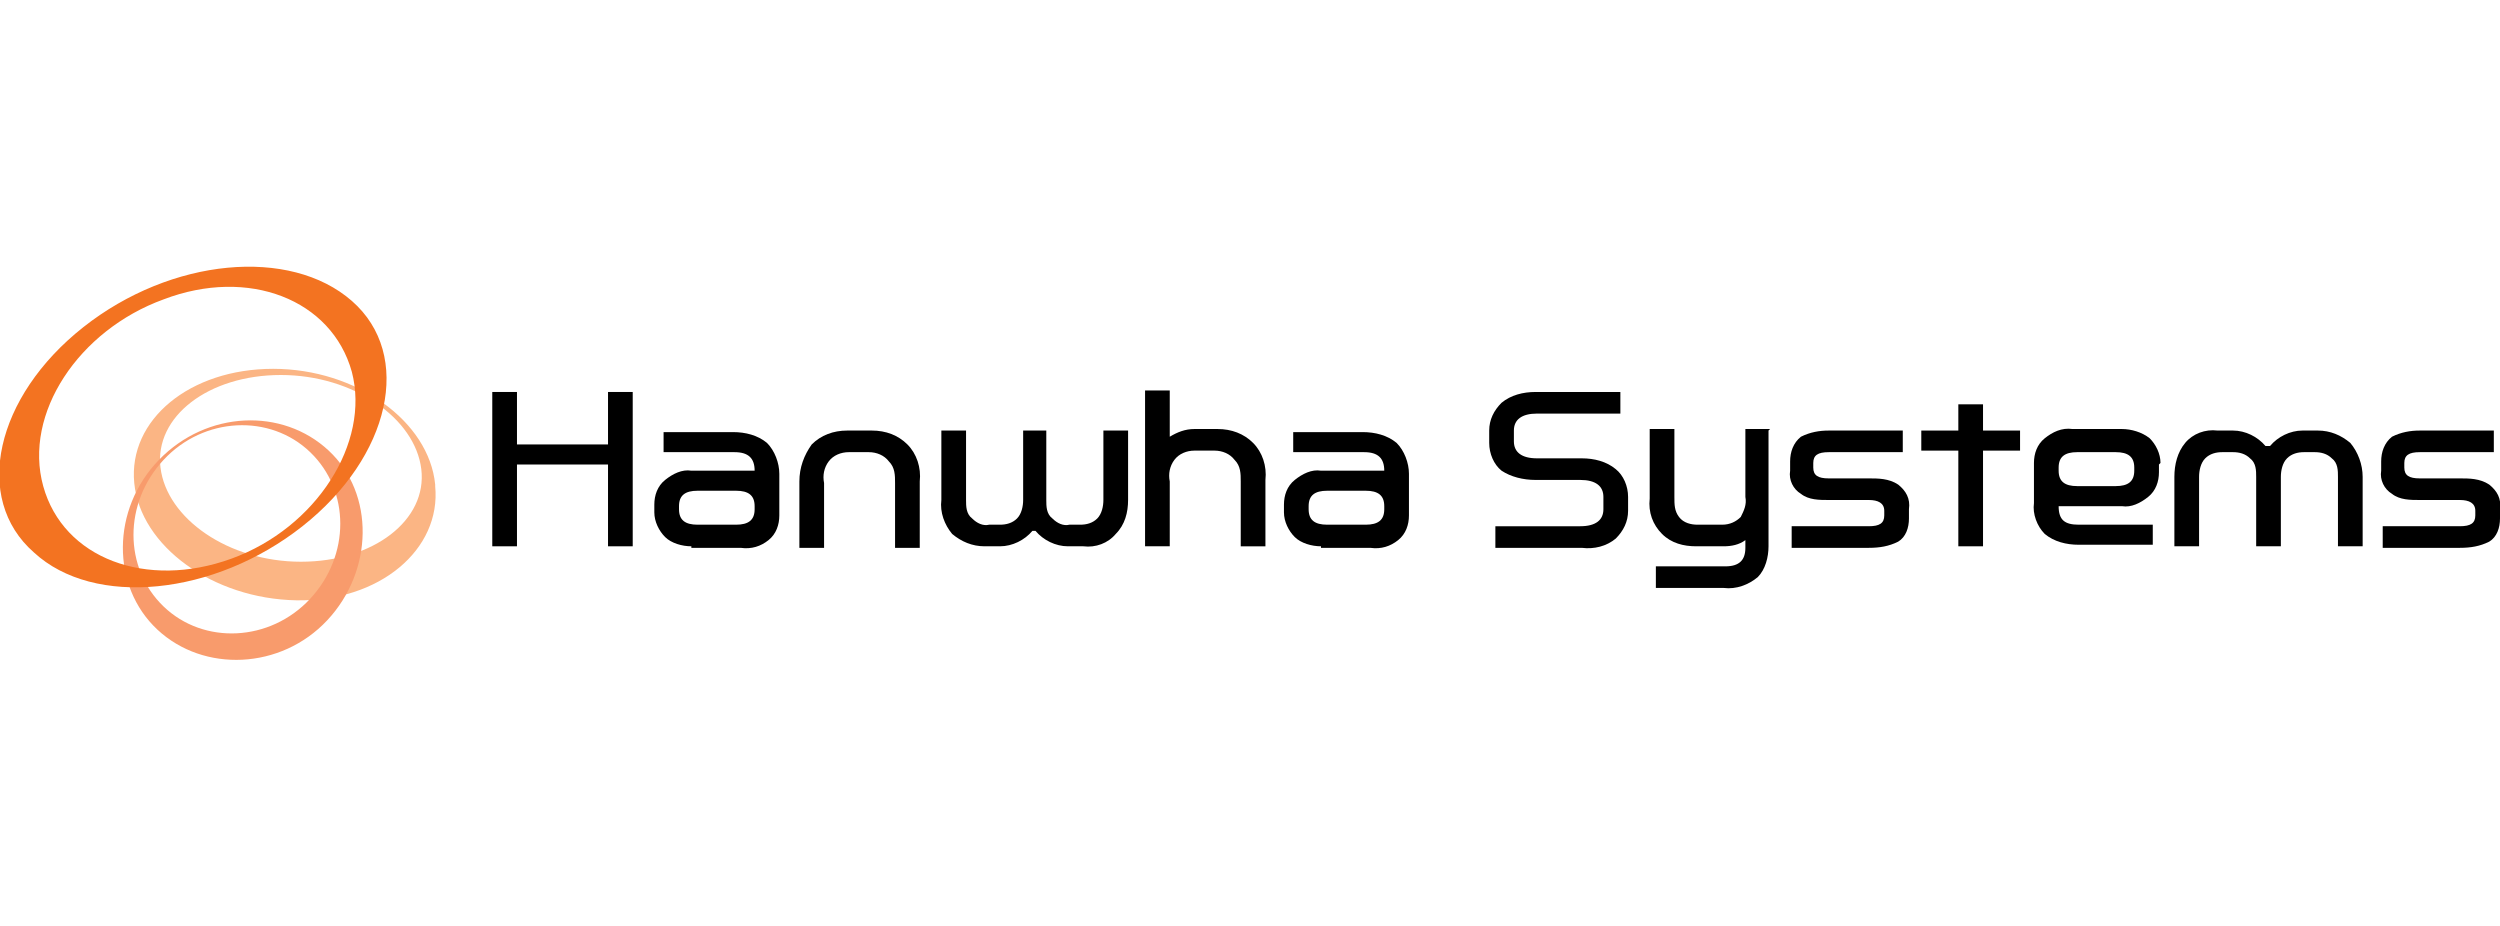 <?xml version="1.0" encoding="UTF-8"?>
<svg id="_레이어_1" xmlns="http://www.w3.org/2000/svg" version="1.1" xmlns:xlink="http://www.w3.org/1999/xlink" viewBox="0 0 162 60">
  <!-- Generator: Adobe Illustrator 30.0.0, SVG Export Plug-In . SVG Version: 2.1.1 Build 123)  -->
  <defs>
    <style>
      .st0 {
        fill: none;
      }

      .st1 {
        fill: #f89b6c;
      }

      .st2 {
        fill: #fbb584;
      }

      .st3 {
        clip-path: url(#clippath);
      }

      .st4 {
        fill: #f37321;
      }
    </style>
    <clipPath id="clippath">
      <rect class="st0" x="0" y="17.2" width="162" height="25.6"/>
    </clipPath>
  </defs>
  <g id="_레이어_1-2">
    <g id="_그룹_3668">
      <g class="st3">
        <g id="_그룹_3667">
          <path id="_패스_2064" class="st2" d="M10.4,30.3c-.4-3.3,3.1-6,7.8-6,4.7,0,8.7,2.8,9.1,6.1s-3.1,6-7.8,6-8.7-2.8-9.1-6.1M28.2,31.4c-.4-4.1-5.1-7.5-10.5-7.5s-9.4,3.3-9,7.4,5.1,7.5,10.5,7.6,9.4-3.3,9-7.4"/>
          <path id="_패스_2065" class="st1" d="M20.1,38.8c-2.6,2.8-6.9,3-9.5.5s-2.6-6.7,0-9.5,6.9-3,9.5-.5c2.6,2.5,2.6,6.7,0,9.5M10.3,29.8c-3.1,3.2-3.1,8.2-.1,11s8,2.6,11-.6,3.1-8.2.1-11-7.9-2.6-11,.6"/>
          <path id="_패스_2066" class="st4" d="M10.6,19.4c5.5-2.1,10.9,0,12.2,4.7,1.2,4.6-2.3,10.1-7.8,12.1s-10.9,0-12.2-4.7,2.3-10.1,7.8-12.1M5.4,21.2c-5.7,4.5-7.2,11.1-3.2,14.6,3.9,3.6,11.7,2.8,17.4-1.7,5.7-4.5,7.2-11.1,3.2-14.6s-11.7-2.8-17.4,1.7"/>
          <path id="_패스_2067" d="M41,25.4v10h-1.6v-5.3h-5.9v5.3h-1.6v-10h1.6v3.4h5.9v-3.4h1.6,0Z"/>
          <path id="_패스_2068" d="M44.8,35.4c-.6,0-1.3-.2-1.7-.6-.4-.4-.7-1-.7-1.6v-.5c0-.6.2-1.2.7-1.6.5-.4,1.1-.7,1.7-.6h4.1c0-.8-.4-1.2-1.3-1.2h-4.6v-1.3h4.5c.8,0,1.6.2,2.2.7.5.5.8,1.3.8,2v2.7c0,.6-.2,1.2-.7,1.6-.5.4-1.1.6-1.8.5,0,0-3.2,0-3.2,0ZM47.7,31.8h-2.5c-.8,0-1.2.3-1.2,1v.2c0,.7.4,1,1.2,1h2.5c.8,0,1.2-.3,1.2-1v-.2c0-.7-.4-1-1.2-1"/>
          <path id="_패스_2069" d="M55,27.9h1.5c.9,0,1.7.3,2.3.9.6.6.9,1.5.8,2.4v4.3h-1.6v-4.2c0-.5,0-1-.4-1.4-.3-.4-.8-.6-1.3-.6h-1.3c-.5,0-1,.2-1.3.6-.3.4-.4.9-.3,1.4v4.2h-1.6v-4.3c0-.9.3-1.7.8-2.4.6-.6,1.4-.9,2.3-.9"/>
          <path id="_패스_2070" d="M66.9,34.4c-.5.6-1.3,1-2.1,1h-1c-.8,0-1.5-.3-2.1-.8-.5-.6-.8-1.4-.7-2.2v-4.5h1.6v4.5c0,.4,0,.9.4,1.2.3.3.7.5,1.1.4h.7c.4,0,.8-.1,1.1-.4.3-.3.4-.8.4-1.2v-4.5h1.5v4.5c0,.4,0,.9.4,1.2.3.3.7.5,1.1.4h.7c.4,0,.8-.1,1.1-.4.3-.3.4-.8.4-1.2v-4.5h1.6v4.5c0,.8-.2,1.6-.8,2.2-.5.6-1.3.9-2.1.8h-1c-.8,0-1.6-.4-2.1-1"/>
          <path id="_패스_2071" d="M77.4,29.2c-.5,0-1,.2-1.3.6-.3.4-.4.9-.3,1.4v4.2h-1.6v-10.1h1.6v3c.5-.3,1-.5,1.6-.5h1.5c.9,0,1.7.3,2.3.9.6.6.9,1.5.8,2.4v4.3h-1.6v-4.2c0-.5,0-1-.4-1.4-.3-.4-.8-.6-1.3-.6h-1.3Z"/>
          <path id="_패스_2072" d="M85.6,35.4c-.6,0-1.3-.2-1.7-.6-.4-.4-.7-1-.7-1.6v-.5c0-.6.2-1.2.7-1.6.5-.4,1.1-.7,1.7-.6h4.1c0-.8-.4-1.2-1.3-1.2h-4.6v-1.3h4.5c.8,0,1.6.2,2.2.7.5.5.8,1.3.8,2v2.7c0,.6-.2,1.2-.7,1.6-.5.4-1.1.6-1.8.5,0,0-3.2,0-3.2,0ZM88.5,31.8h-2.5c-.8,0-1.2.3-1.2,1v.2c0,.7.4,1,1.2,1h2.5c.8,0,1.2-.3,1.2-1v-.2c0-.7-.4-1-1.2-1"/>
          <path id="_패스_2073" d="M105,25.4v1.4h-5.4c-1,0-1.5.4-1.5,1.1v.7c0,.7.5,1.1,1.5,1.1h2.9c.8,0,1.6.2,2.2.7.5.4.8,1.1.8,1.8v.9c0,.7-.3,1.3-.8,1.8-.6.5-1.4.7-2.2.6h-5.6v-1.4h5.5c1,0,1.5-.4,1.5-1.1v-.8c0-.7-.5-1.1-1.5-1.1h-2.9c-.8,0-1.6-.2-2.2-.6-.5-.4-.8-1.1-.8-1.8v-.8c0-.7.3-1.3.8-1.8.6-.5,1.4-.7,2.2-.7h5.5,0Z"/>
          <path id="_패스_2074" d="M114.6,27.9v7.5c0,.7-.2,1.5-.7,2-.6.5-1.4.8-2.2.7h-4.4v-1.4h4.5c.9,0,1.3-.4,1.3-1.2v-.5c-.4.3-.9.4-1.4.4h-1.8c-.8,0-1.6-.2-2.2-.8-.6-.6-.9-1.4-.8-2.3v-4.5h1.6v4.4c0,.5,0,.9.3,1.3.3.4.8.5,1.2.5h1.6c.5,0,.9-.2,1.2-.5.2-.4.4-.8.3-1.3v-4.4h1.6Z"/>
          <path id="_패스_2075" d="M121.1,31c.6,0,1.3,0,1.9.4.5.4.8.9.7,1.6v.6c0,.6-.2,1.2-.7,1.5-.6.3-1.2.4-1.9.4h-5v-1.4h5c.7,0,1-.2,1-.7v-.3c0-.5-.4-.7-1-.7h-2.6c-.6,0-1.3,0-1.8-.4-.5-.3-.8-.9-.7-1.5v-.6c0-.6.2-1.2.7-1.6.6-.3,1.2-.4,1.8-.4h4.8v1.4h-4.8c-.7,0-1,.2-1,.7v.3c0,.5.3.7,1,.7,0,0,2.6,0,2.6,0Z"/>
          <path id="_패스_2076" d="M128.5,27.9h2.4v1.3h-2.4v6.2h-1.6v-6.2h-2.4v-1.3h2.4v-1.7h1.6v1.7Z"/>
          <path id="_패스_2077" d="M139.9,30.1v.5c0,.6-.2,1.2-.7,1.6-.5.4-1.1.7-1.7.6h-4.1c0,.9.4,1.2,1.3,1.2h4.8v1.3h-4.8c-.8,0-1.6-.2-2.2-.7-.5-.5-.8-1.3-.7-2v-2.6c0-.6.2-1.2.7-1.6.5-.4,1.1-.7,1.8-.6h3.2c.6,0,1.3.2,1.8.6.4.4.7,1,.7,1.6M134.6,31.5h2.5c.8,0,1.2-.3,1.2-1v-.2c0-.7-.4-1-1.2-1h-2.5c-.8,0-1.2.3-1.2,1v.2c0,.7.4,1,1.2,1"/>
          <path id="_패스_2078" d="M147.1,28.9c.5-.6,1.3-1,2.1-1h1c.8,0,1.5.3,2.1.8.5.6.8,1.4.8,2.2v4.5h-1.6v-4.5c0-.4,0-.9-.4-1.2-.3-.3-.7-.4-1.1-.4h-.7c-.4,0-.8.1-1.1.4-.3.3-.4.8-.4,1.2v4.5h-1.6v-4.5c0-.4,0-.9-.4-1.2-.3-.3-.7-.4-1.1-.4h-.7c-.4,0-.8.1-1.1.4-.3.3-.4.8-.4,1.2v4.5h-1.6v-4.5c0-.8.2-1.6.7-2.2.5-.6,1.3-.9,2.1-.8h1c.8,0,1.6.4,2.1,1"/>
          <path id="_패스_2079" d="M159.4,31c.6,0,1.3,0,1.9.4.5.4.8.9.7,1.6v.6c0,.6-.2,1.2-.7,1.5-.6.3-1.2.4-1.9.4h-5v-1.4h5c.7,0,1-.2,1-.7v-.3c0-.5-.4-.7-1-.7h-2.6c-.6,0-1.3,0-1.8-.4-.5-.3-.8-.9-.7-1.5v-.6c0-.6.2-1.2.7-1.6.6-.3,1.2-.4,1.8-.4h4.8v1.4h-4.8c-.7,0-1,.2-1,.7v.3c0,.5.3.7,1,.7h2.6,0Z"/>
        </g>
      </g>
    </g>
  </g>
</svg>